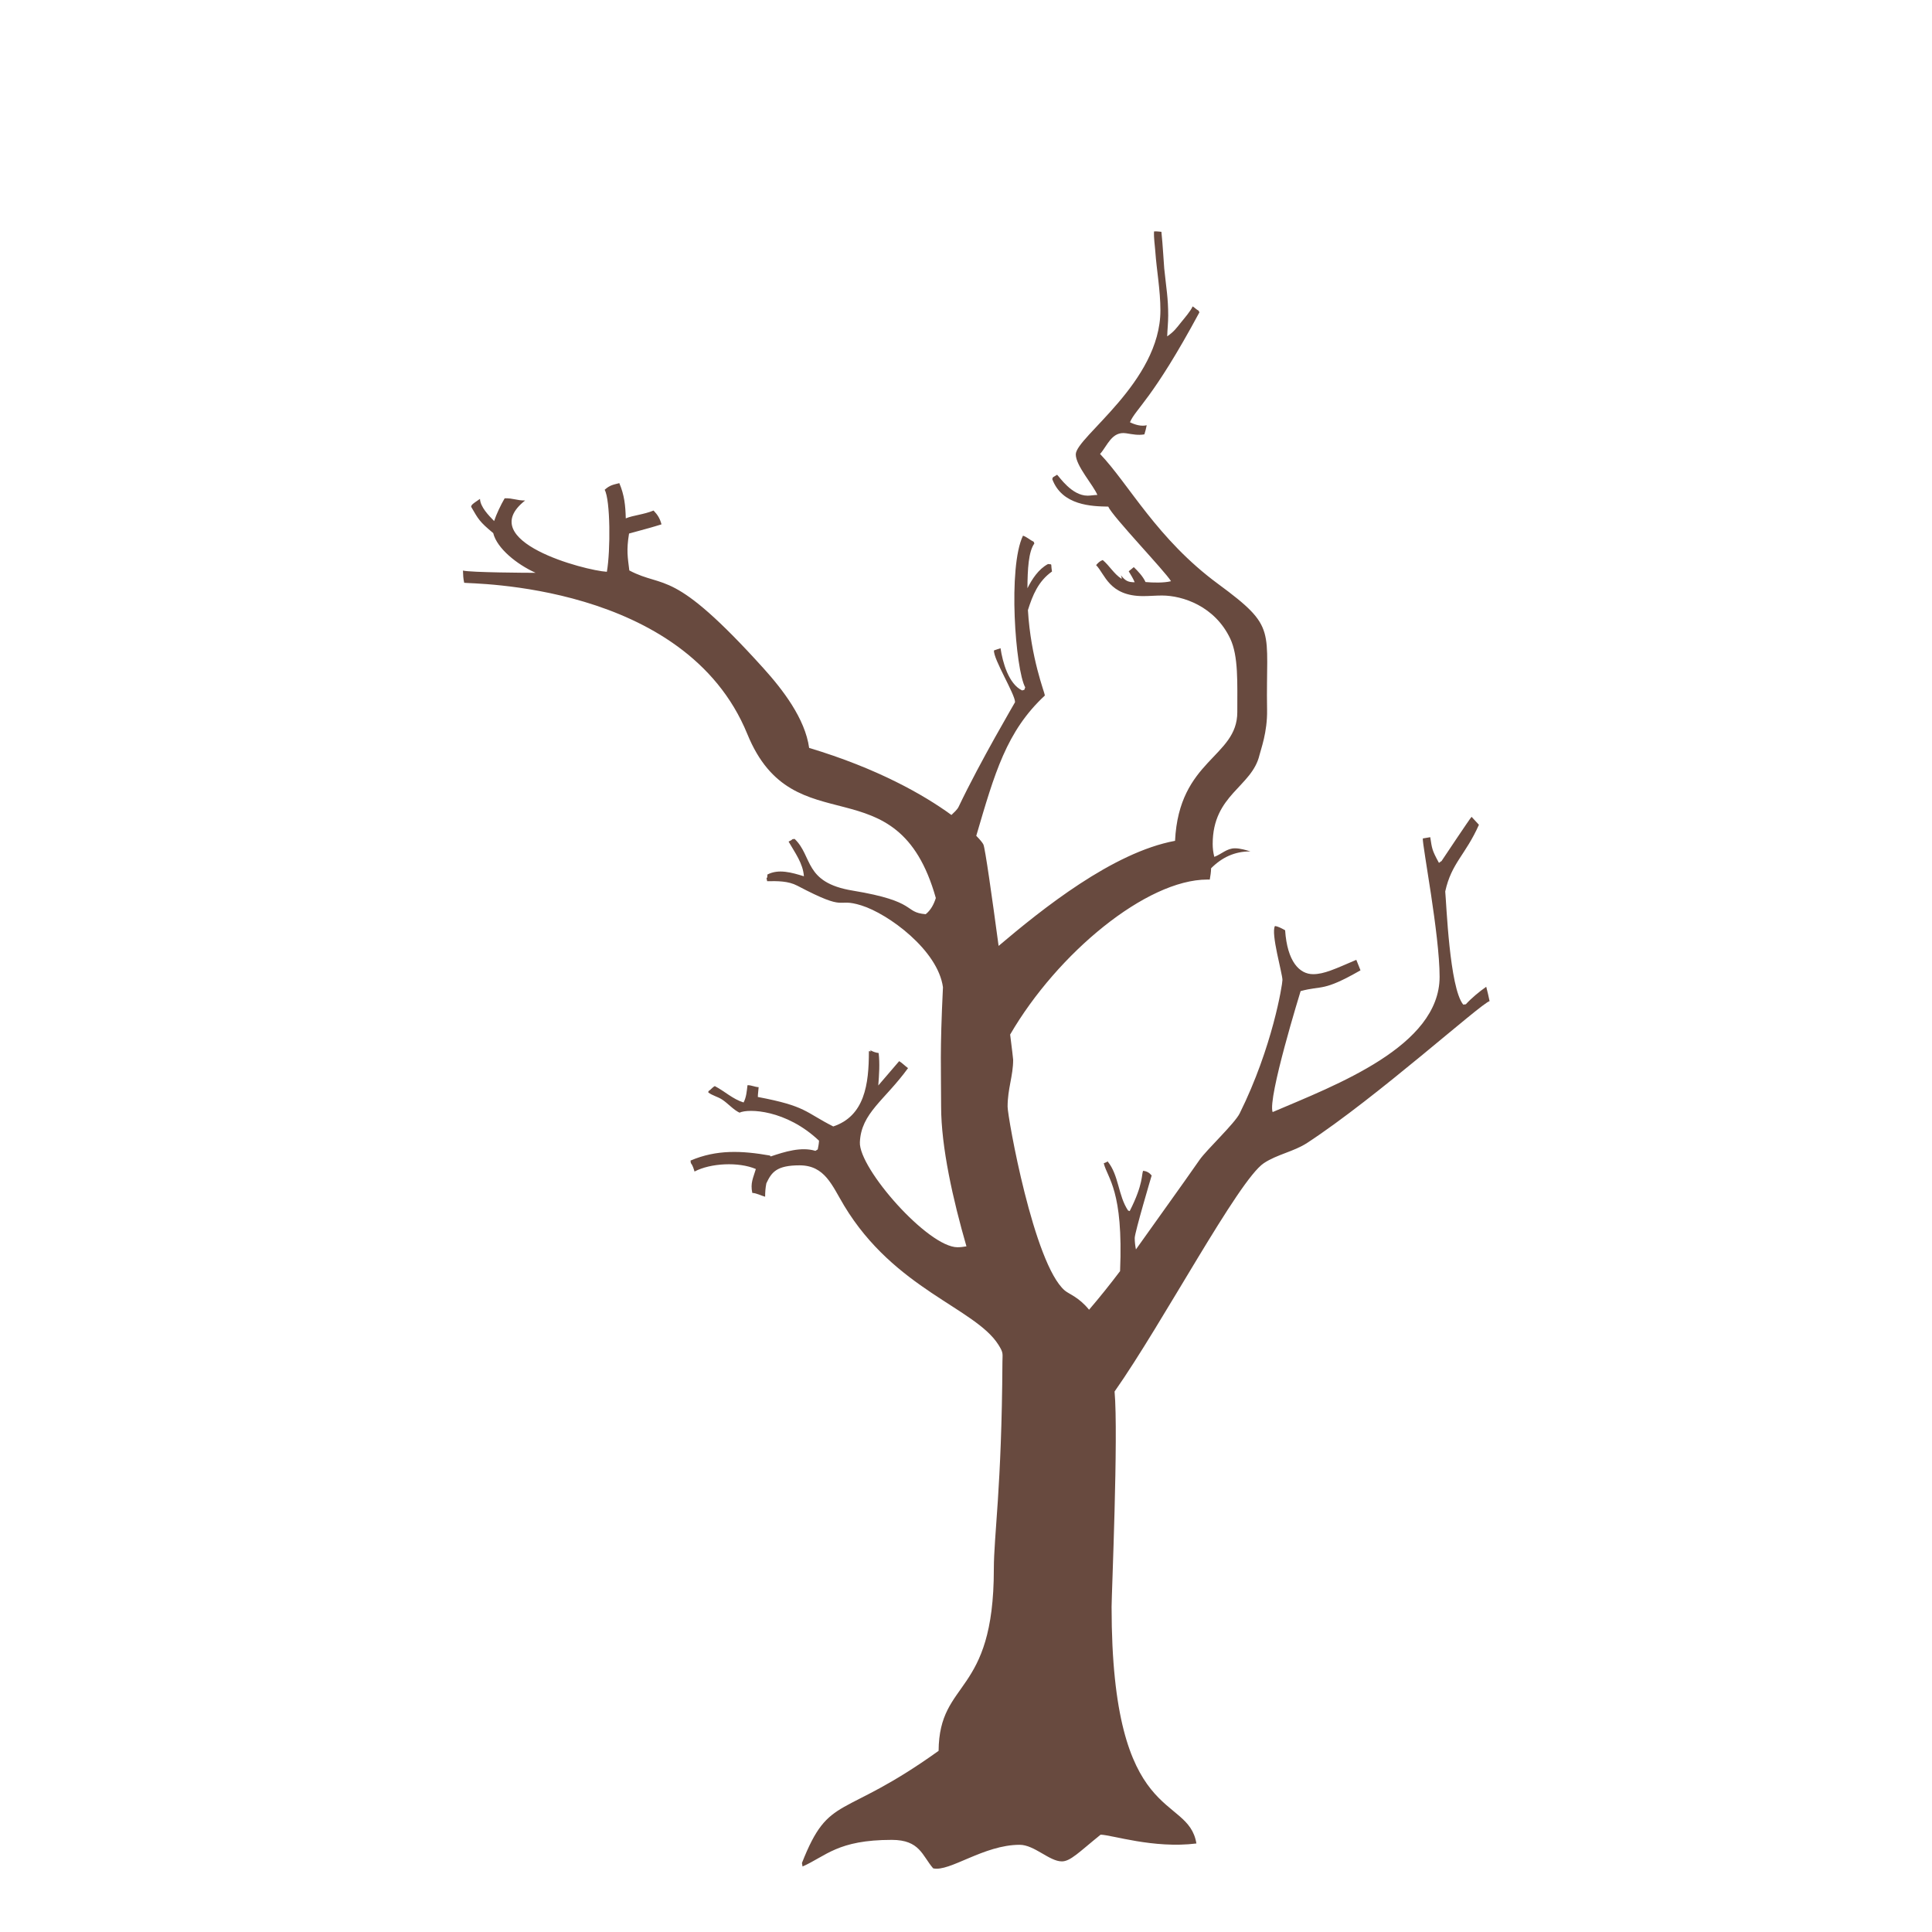 <?xml version='1.0' encoding='ASCII' standalone='yes'?>
<svg xmlns="http://www.w3.org/2000/svg" xmlns:xlink="http://www.w3.org/1999/xlink" version="1.1" width="100.0px" viewBox="0 0 100.0 100.0" height="100.0px">
  <g>
    <g transform="translate(0, 0) scale(0.125 0.125) ">
      <g><defs id="defs2"/>
  <sodipodi:namedview xmlns:sodipodi="http://sodipodi.sourceforge.net/DTD/sodipodi-0.dtd" xmlns:inkscape="http://www.inkscape.org/namespaces/inkscape" viewbox-width="211.667" units="px" id="base" pagecolor="#ffffff" bordercolor="#666666" borderopacity="1.0" inkscape:pageopacity="0.0" inkscape:pageshadow="2" inkscape:zoom="0.7" inkscape:cx="665.71429" inkscape:cy="407.14286" inkscape:document-units="px" inkscape:current-layer="tree_layer" inkscape:document-rotation="0" showgrid="false" inkscape:window-width="1920" inkscape:window-height="997" inkscape:window-x="0" inkscape:window-y="0" inkscape:window-maximized="1" inkscape:snap-global="false" inkscape:pagecheckerboard="0">
    <inkscape:grid id="grid2984" type="xygrid"/>
  </sodipodi:namedview>
  <g xmlns:inkscape="http://www.inkscape.org/namespaces/inkscape" inkscape:label="tree_layer" inkscape:groupmode="layer" id="tree_layer">
    <path d="m 615.413,408.606 c -2.875,2.01 -6.072,4.655 -8.445,7.249 -0.358,0.041 -0.714,0.083 -1.07,0.129 -5.716,-6.926 -6.976,-42.186 -7.459,-46.853 2.578,-11.8 8.368,-15.045 13.953,-27.611 l -3.044,-3.29 c -0.583,0.502 -12.056,17.762 -12.491,18.399 -0.218,-0.082 -0.828,0.702 -1.047,0.619 -2.949,-5.392 -2.825,-5.881 -3.574,-10.585 -1.038,0.143 -2.045,0.382 -3.082,0.526 -0.225,2.853 6.957,39.783 6.957,57.28 0,28.792 -42.894,44.793 -69.141,56.018 -2.158,-5.718 11.574,-49.989 11.588,-50.089 9.065,-2.477 9.004,0.444 24.794,-8.611 -0.612,-1.437 -1.111,-2.905 -1.731,-4.34 -8.84,3.782 -13.326,5.938 -17.895,5.938 -5.593,0 -10.692,-5.119 -11.585,-18.189 -1.41,-0.741 -2.629,-1.509 -4.204,-1.752 -1.804,3.029 3.099,19.66 3.099,22.343 0,1.822 -4.091,27.785 -17.701,55.234 -2.098,4.231 -13.668,15.029 -16.591,19.219 -9.199,13.182 -14.493,20.353 -26.378,37.123 -0.3,-1.536 -0.5,-3.128 -0.5,-4.742 0,-2.218 6.975,-25.777 7.017,-25.875 -0.959,-1.156 -1.992,-1.742 -3.504,-1.959 -0.784,1.35 0.215,5.298 -5.596,16.706 -0.223,-0.079 -0.446,-0.159 -0.669,-0.239 -4.155,-6.176 -3.77,-14.602 -8.482,-20.356 -0.381,0.384 -1.077,0.555 -1.587,0.796 1.577,6.324 8.173,11.154 6.756,44.652 -4.102,5.437 -8.387,10.787 -12.842,15.987 -4.19,-5.182 -8.336,-6.502 -10.019,-7.928 -12.865,-10.899 -23.711,-71.893 -23.711,-76.152 0,-7.489 2.299,-12.702 2.299,-19.433 0,-0.345 -0.478,-4.334 -1.245,-10.436 19.606,-33.71 56.451,-64.178 81.676,-64.178 0.326,0 0.653,0.004 0.982,0.013 0.272,-1.566 0.525,-3.091 0.55,-4.682 4.526,-4.532 9.755,-6.989 16.226,-6.989 h 0.055 c -1.835,-0.559 -4.292,-1.281 -6.388,-1.281 -3.437,0 -5.562,2.439 -8.565,3.541 -0.458,-1.786 -0.67,-3.57 -0.67,-5.335 0,-20.487 16.292,-23.583 19.389,-36.87 0.504,-2.16 3.299,-9.439 3.134,-18.637 -0.601,-33.67 4.518,-33.921 -20.283,-52.171 -25.287,-18.609 -36.943,-41.342 -48.876,-53.821 3.024,-3.321 4.805,-9.486 10.814,-8.558 2.553,0.394 4.954,0.927 7.546,0.445 0.398,-1.246 0.7,-2.489 0.951,-3.773 -2.285,0.551 -4.809,-0.202 -6.933,-1.235 2.459,-5.739 9.262,-9.314 28.761,-45.518 -0.116,-0.236 -0.234,-0.471 -0.352,-0.707 -0.909,-0.44 -1.569,-1.242 -2.441,-1.756 -0.926,2.047 -3.25,4.675 -4.67,6.444 -2.053,2.557 -3.025,3.997 -5.878,5.964 0.09,-2.865 0.416,-5.75 0.416,-8.625 0,-7.344 -0.78,-11.055 -1.648,-19.553 -0.176,-1.73 -0.587,-9.823 -1.167,-15.116 -1.044,-0.042 -2.024,-0.278 -3.05,-0.148 -0.143,2.762 0.336,5.587 0.526,8.28 0.551,7.788 2.116,16.066 2.116,24.404 0,29.802 -35.047,52.466 -35.047,59.637 0,4.731 7.316,12.764 8.939,16.788 -1.325,0.009 -2.739,0.3 -4.043,0.3 -6.559,0 -11.637,-7.757 -12.623,-8.659 -0.576,0.349 -1.152,0.696 -1.73,1.043 -0.09,0.251 -0.187,0.495 -0.284,0.746 4.071,11.017 16.47,11.28 23.184,11.403 1.701,4.04 23.516,26.756 25.992,30.884 -2.934,0.752 -7.539,0.626 -10.56,0.347 -1.022,-2.297 -3.143,-4.531 -4.855,-6.176 -0.145,0.181 -1.719,1.372 -2.101,1.726 0.869,1.464 1.841,2.97 2.468,4.543 -2.808,-0.01 -3.863,-0.61 -5.71,-2.903 0.141,0.453 0.35,0.907 0.35,1.382 v 7.4e-4 c -0.047,0.014 -0.095,0.028 -0.141,0.041 -3.152,-2.055 -4.879,-5.333 -7.723,-7.724 -1.217,0.438 -1.897,1.133 -2.744,2.104 3.674,3.716 5.334,12.83 19.5,12.83 2.578,0 5.182,-0.245 7.753,-0.245 8.586,0 21.895,4.409 28.265,17.807 3.476,7.31 2.924,18.452 2.947,30.345 v 0.124 c 0,18.854 -24.151,19.613 -25.781,53.305 -25.791,4.763 -55.057,28.262 -73.059,43.513 -2.767,-20.603 -5.589,-40.479 -6.29,-41.977 -0.31,-0.662 -1.293,-1.922 -2.961,-3.615 7.612,-25.925 12.504,-43.292 28.377,-58.066 0,-0.062 0,-0.123 0,-0.185 0,-0.894 -5.816,-15.363 -6.986,-35.21 1.936,-6.143 4.287,-11.975 9.968,-15.978 -0.173,-0.943 -0.252,-1.855 -0.306,-2.809 -0.07,-0.06 -0.139,-0.119 -0.209,-0.179 -0.38,-0.035 -0.76,-0.071 -1.14,-0.106 -3.917,2.08 -6.627,6.264 -8.512,10.02 0.048,-7.85 0.432,-15.159 2.857,-18.526 -0.088,-0.237 -0.176,-0.473 -0.263,-0.71 -1.502,-0.711 -2.86,-2.031 -4.441,-2.529 -6.316,13.082 -3.146,55.4 0.923,62.811 -0.126,0.337 -0.25,0.673 -0.372,1.011 -0.3,0.086 -0.6,0.171 -0.9,0.258 -5.597,-2.631 -8.092,-11.702 -8.947,-17.484 -0.922,0.252 -1.79,0.649 -2.71,0.924 -0.338,3.471 8.711,18.114 8.711,21.321 0,0.04 -7.4e-4,0.081 0,0.12 0,0.099 -14.318,24.337 -23.321,43.236 -0.659,1.385 -1.946,2.357 -3.006,3.455 -11.506,-8.387 -30.75,-19.322 -58.923,-27.768 -1.668,-12.132 -10.954,-24.167 -18.892,-32.96 -37.941,-42.029 -40.803,-32.755 -55.569,-40.528 -0.666,-5.485 -1.257,-8.297 -0.112,-15.283 3.056,-0.827 10.448,-2.828 13.435,-3.801 -0.642,-2.4 -1.551,-3.913 -3.284,-5.721 -4.231,1.717 -8.368,1.93 -11.506,3.24 -0.136,-5.385 -0.581,-9.646 -2.676,-14.586 -2.739,0.697 -3.947,0.86 -6.063,2.749 2.38,4.282 2.446,25.215 0.913,33.958 -9.012,-0.513 -55.28,-12.642 -33.853,-29.519 -3.559,0.009 -4.953,-1.007 -8.466,-0.919 -1.608,2.734 -3.417,6.564 -4.374,9.425 -2.271,-2.351 -5.689,-5.801 -5.852,-9.179 -3.898,2.611 -3.409,2.556 -3.668,3.262 3.028,5.186 3.359,6.101 9.15,10.905 1.541,6.345 9.856,12.998 17.557,16.447 -3.378,0.008 -26.805,-0.128 -30.086,-0.926 0.049,1.743 0.111,3.354 0.509,5.057 1.979,0.467 91.55,-0.337 117.253,62.661 19.24,47.156 62.005,10.894 78.043,67.874 -0.826,2.589 -2.049,4.98 -4.192,6.694 -9.332,-0.764 -2.919,-5.268 -30.26,-9.771 -20.27,-3.337 -16.414,-14.116 -24.01,-21.397 -0.297,0.03 -0.593,0.065 -0.89,0.098 -0.373,0.457 -1.121,0.728 -1.62,1.004 2.563,4.487 5.994,9.021 6.347,14.366 -4.982,-1.536 -10.499,-3.162 -15.142,-0.709 0.075,0.335 -0.052,0.961 -0.075,1.229 -0.087,0.096 -0.176,0.188 -0.263,0.283 0.089,0.412 0.175,0.824 0.261,1.237 4.289,-0.064 8.682,-0.14 12.516,1.876 21.485,11.298 15.421,4.692 26.53,8.163 11.165,3.488 31.65,18.519 33.751,33.856 -1.315,27.103 -0.764,33.49 -0.764,49.348 0,16.919 4.954,38.795 10.486,57.955 -1.242,0.212 -2.43,0.374 -3.703,0.374 -12.197,0 -40.897,-32.611 -40.425,-43.487 0.524,-12.119 10.258,-17.333 19.948,-30.688 -1.285,-0.906 -2.325,-2.075 -3.676,-2.885 -0.044,0.099 -8.549,9.983 -8.647,10.077 0.338,-4.475 0.678,-8.988 0.148,-13.444 -1.397,-0.168 -2.446,-0.597 -3.682,-1.296 0.192,0.187 0.402,0.363 0.551,0.586 -0.304,-0.016 -0.607,-0.033 -0.91,-0.049 0.028,13.78 -1.792,26.822 -14.747,31.166 -11.829,-5.987 -11.061,-8.388 -31.236,-12.211 0.016,-1.382 0.263,-2.692 0.335,-4.057 -1.601,-0.056 -3.072,-0.888 -4.619,-0.809 -0.28,2.367 -0.48,5.051 -1.618,7.145 -4.486,-1.382 -7.828,-4.656 -11.91,-6.776 -1.04,0.515 -1.613,1.49 -2.618,2.084 -0.031,0.18 -0.061,0.36 -0.092,0.54 1.726,1.314 3.889,1.748 5.708,2.93 2.447,1.592 4.656,4.236 7.225,5.445 3.702,-1.749 19.307,-1.268 32.922,11.603 -0.034,1.247 -0.295,2.391 -0.527,3.61 -0.336,0.184 -0.635,0.409 -0.965,0.605 -5.853,-1.797 -12.692,0.353 -18.501,2.309 -0.117,-0.124 -0.235,-0.251 -0.354,-0.376 -11.653,-2.038 -22.017,-2.539 -32.854,2.086 0.036,0.337 0.07,0.674 0.122,1.009 0.796,1.019 1.156,2.317 1.532,3.532 6.657,-3.518 18.29,-4.075 25.393,-1.044 -1.125,3.791 -2.33,5.779 -1.474,9.893 1.921,0.136 3.481,1.086 5.318,1.584 0.003,-1.937 0.125,-3.642 0.502,-5.536 2.125,-4.515 4.132,-7.463 13.745,-7.463 10.536,0 13.443,8.355 18.467,16.694 20.912,34.706 54.274,42.375 63.876,57.591 2.178,3.451 1.687,3.635 1.669,7.099 -0.294,52.32 -3.558,71.87 -3.558,85.799 0,53.02 -22.633,45.36 -22.873,75.261 -40.292,28.915 -45.197,17.506 -56.586,46.438 0.083,0.485 0.166,0.969 0.249,1.453 9.767,-4.317 14.521,-11.022 36.956,-11.022 11.623,0 12.564,6.508 17.129,11.787 6.82,1.581 20.903,-9.748 35.814,-9.748 6.093,0 12.305,6.869 17.468,6.869 3.568,0 7.119,-3.839 16.056,-11.058 4.445,0.024 21.919,5.871 39.668,3.641 -3.445,-20.938 -35.121,-6.438 -35.121,-97.985 0,-5.078 2.864,-71.135 1.235,-89.161 19.827,-28.156 51.29,-87.557 61.801,-94.551 5.513,-3.668 12.404,-4.772 17.95,-8.394 28.864,-18.856 71.947,-57.759 75.533,-58.702 -0.376,-1.915 -0.888,-4.008 -1.388,-5.953" style="fill:#684a3f;fill-opacity:1;fill-rule:nonzero;stroke:none;stroke-width:0.986" id="path109"/>
  </g>
</g>
    </g>
    <g transform="translate(0, 0) scale(0.125 0.125) ">
      <g><g id="surface3686">
</g>
</g>
    </g>
  </g>
</svg>
